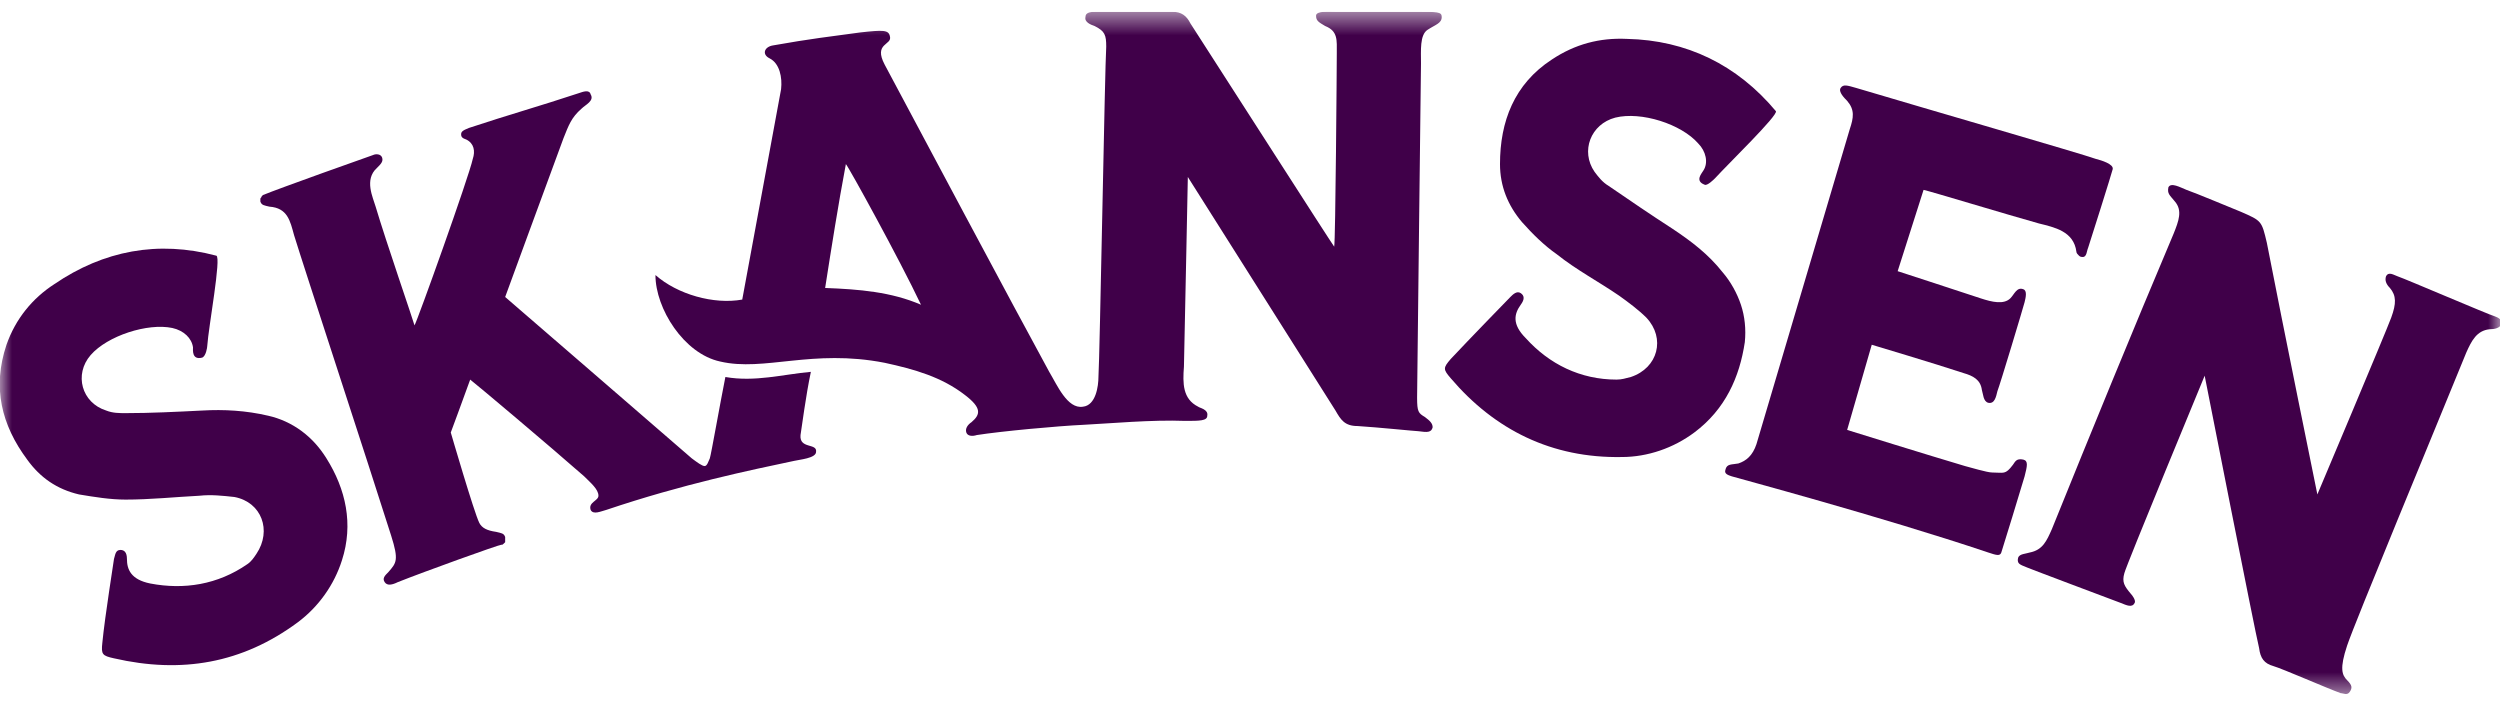 <svg width="106" height="30" viewBox="0 0 106 30" fill="none" xmlns="http://www.w3.org/2000/svg">
<g clip-path="url(#clip0_3374_6213)">
<mask id="mask0_3374_6213" style="mask-type:luminance" maskUnits="userSpaceOnUse" x="0" y="0" width="106" height="30">
<path d="M106 0.5H0V29.5H106V0.5Z" fill="white"/>
</mask>
<g mask="url(#mask0_3374_6213)">
<path d="M93.478 15.93C93.478 15.93 90.128 24.028 90.073 24.302C89.963 24.685 90.073 24.849 90.347 25.177C90.403 25.232 90.567 25.451 90.512 25.56C90.403 25.779 90.183 25.67 89.908 25.56C89.633 25.451 85.954 24.083 85.734 23.973C85.624 23.919 85.514 23.864 85.569 23.645C85.624 23.481 85.899 23.481 86.064 23.426C86.613 23.317 86.778 22.934 86.997 22.441C88.7 18.228 90.403 14.07 92.16 9.911C92.38 9.364 92.544 8.926 92.215 8.543C91.995 8.27 91.885 8.215 91.94 7.941C92.05 7.722 92.435 7.941 92.709 8.051C93.039 8.16 94.741 8.871 95.016 8.981C95.895 9.364 95.895 9.364 96.114 10.294C96.773 13.687 98.256 20.964 98.256 20.964C98.256 20.964 101.167 14.07 101.387 13.468C101.607 12.866 101.607 12.537 101.332 12.209C101.167 12.045 101.112 11.881 101.167 11.717C101.277 11.498 101.497 11.662 101.662 11.717C101.991 11.826 105.561 13.358 105.781 13.413C105.945 13.468 106.11 13.577 106.055 13.741C106 13.905 105.781 13.96 105.561 13.96C105.012 14.015 104.792 14.453 104.572 14.945C103.144 18.447 99.849 26.381 99.52 27.366C99.19 28.351 99.3 28.624 99.52 28.843C99.739 29.062 99.739 29.172 99.629 29.336C99.52 29.5 99.355 29.39 99.245 29.39C98.641 29.172 96.773 28.351 96.389 28.241C96.004 28.132 95.84 27.913 95.785 27.475C95.62 26.819 93.478 15.93 93.478 15.93Z" fill="#400049"/>
<path d="M79.362 14.617L78.319 18.229C78.319 18.229 81.834 19.323 83.317 19.761C83.537 19.815 84.251 20.034 84.47 20.034C84.965 20.034 85.019 20.144 85.349 19.706C85.459 19.542 85.514 19.432 85.788 19.487C86.008 19.542 85.953 19.761 85.843 20.198C85.734 20.581 84.91 23.263 84.855 23.427C84.8 23.591 84.635 23.536 84.305 23.427C79.747 21.895 73.596 20.253 73.431 20.198C73.266 20.144 73.101 20.089 73.156 19.925C73.211 19.651 73.431 19.706 73.706 19.651C74.035 19.542 74.31 19.323 74.474 18.831C75.793 14.398 77.111 9.912 78.429 5.48C78.594 4.987 78.648 4.659 78.319 4.276C78.209 4.166 77.934 3.893 78.044 3.729C78.154 3.564 78.319 3.619 78.703 3.729C81.45 4.549 88.26 6.519 88.864 6.738C89.084 6.793 89.633 6.957 89.578 7.176C89.523 7.395 88.644 10.185 88.534 10.514C88.48 10.623 88.48 10.896 88.315 10.896C88.26 10.896 88.205 10.896 88.15 10.842C88.095 10.787 88.04 10.732 88.04 10.678C87.93 9.802 87.106 9.638 86.448 9.474C85.074 9.091 81.834 8.106 81.559 8.051L80.461 11.498C80.626 11.553 82.658 12.21 83.976 12.648C84.47 12.812 84.965 12.921 85.239 12.648C85.404 12.483 85.514 12.155 85.788 12.264C85.953 12.319 85.898 12.593 85.843 12.812C85.788 13.03 84.8 16.314 84.69 16.587C84.635 16.806 84.58 17.134 84.305 17.079C84.086 17.025 84.086 16.697 84.031 16.532C83.976 16.095 83.646 15.931 83.262 15.821C82.109 15.438 79.362 14.617 79.362 14.617Z" fill="#400049"/>
<path d="M14.499 23.755C14.17 24.794 13.511 25.724 12.632 26.381C10.27 28.132 7.689 28.57 4.833 27.913C4.339 27.804 4.284 27.749 4.339 27.257C4.449 26.108 4.833 23.755 4.833 23.7C4.888 23.536 4.888 23.317 5.108 23.317C5.272 23.317 5.382 23.426 5.382 23.7C5.382 24.138 5.547 24.575 6.371 24.74C7.799 25.013 9.227 24.794 10.49 23.919C10.655 23.809 10.765 23.645 10.874 23.481C11.534 22.496 11.094 21.292 9.941 21.073C9.447 21.019 8.952 20.964 8.458 21.019C7.414 21.073 6.371 21.183 5.327 21.183C4.668 21.183 4.009 21.073 3.35 20.964C2.417 20.745 1.703 20.253 1.153 19.487C0.055 18.009 -0.33 16.423 0.275 14.617C0.659 13.523 1.373 12.647 2.307 12.045C4.394 10.623 6.7 10.185 9.172 10.841C9.392 10.896 8.842 13.851 8.787 14.672C8.787 14.726 8.733 15.109 8.568 15.164C8.128 15.274 8.183 14.836 8.183 14.726C8.128 14.343 7.799 14.015 7.305 13.906C6.261 13.687 4.558 14.234 3.844 15.055C3.131 15.875 3.46 17.079 4.504 17.407C4.778 17.517 5.053 17.517 5.327 17.517C6.371 17.517 7.469 17.462 8.568 17.407C9.501 17.353 10.435 17.407 11.369 17.626C11.863 17.736 12.357 17.955 12.797 18.283C13.236 18.611 13.566 18.994 13.84 19.432C14.664 20.745 14.994 22.223 14.499 23.755Z" fill="#400049"/>
<path d="M71.838 18.338C70.959 18.995 69.861 19.378 68.763 19.378C65.797 19.432 63.38 18.229 61.513 16.04C61.183 15.657 61.183 15.602 61.513 15.219C62.282 14.398 63.984 12.648 64.039 12.593C64.149 12.483 64.314 12.319 64.479 12.429C64.643 12.538 64.643 12.702 64.479 12.921C64.204 13.304 64.094 13.742 64.698 14.344C65.687 15.438 67.005 16.095 68.543 16.095C68.763 16.095 68.927 16.04 69.147 15.985C70.3 15.602 70.63 14.344 69.806 13.468C69.477 13.14 69.037 12.812 68.653 12.538C67.774 11.936 66.84 11.444 66.016 10.787C65.467 10.404 64.973 9.912 64.534 9.419C63.929 8.708 63.6 7.887 63.6 6.957C63.6 5.151 64.204 3.564 65.797 2.525C66.785 1.868 67.829 1.595 68.982 1.649C71.509 1.704 73.651 2.744 75.298 4.714C75.408 4.878 73.266 6.957 72.717 7.559C72.662 7.614 72.387 7.887 72.278 7.832C71.838 7.668 72.168 7.34 72.223 7.231C72.442 6.902 72.332 6.41 72.003 6.081C71.289 5.261 69.586 4.714 68.488 4.987C67.444 5.261 67.005 6.41 67.609 7.285C67.774 7.504 67.939 7.723 68.213 7.887C69.092 8.489 69.971 9.091 70.904 9.693C71.728 10.24 72.442 10.787 73.046 11.553C73.376 11.936 73.651 12.429 73.815 12.921C73.98 13.414 74.035 13.961 73.98 14.508C73.76 15.985 73.156 17.353 71.838 18.338Z" fill="#400049"/>
<path d="M59.975 0.5C58.877 0.5 57.724 0.5 56.625 0.5C56.406 0.5 55.801 0.446 55.801 0.664C55.801 0.883 55.911 0.938 56.186 1.102C56.735 1.321 56.68 1.704 56.68 2.251C56.68 2.744 56.625 10.24 56.57 10.459C56.406 10.24 51.957 3.291 50.474 0.993C50.309 0.664 50.09 0.5 49.705 0.5C48.881 0.5 47.069 0.5 46.52 0.5C46.3 0.5 46.025 0.5 46.025 0.719C45.97 0.938 46.245 1.047 46.41 1.102C46.849 1.321 46.904 1.485 46.904 1.978C46.849 2.744 46.629 15.219 46.574 15.985C46.574 16.368 46.465 17.189 45.915 17.244C45.256 17.353 44.817 16.313 44.487 15.766C43.169 13.359 38.501 4.604 37.512 2.744C37.018 1.813 37.842 1.923 37.732 1.54C37.677 1.266 37.457 1.266 36.469 1.376C35.26 1.54 34.327 1.649 32.789 1.923C32.404 1.978 32.295 2.306 32.624 2.47C33.064 2.689 33.173 3.291 33.118 3.783C32.569 6.738 31.471 12.702 31.471 12.702C30.262 12.921 28.725 12.483 27.791 11.662C27.791 13.085 28.999 15 30.537 15.329C32.404 15.766 34.437 14.781 37.512 15.383C38.776 15.657 39.929 15.985 40.917 16.751C41.631 17.298 41.577 17.572 41.192 17.9C41.027 18.01 40.917 18.174 40.972 18.338C41.027 18.502 41.247 18.502 41.412 18.447C42.455 18.283 44.817 18.064 45.97 18.01C47.069 17.955 48.826 17.791 50.254 17.846C50.858 17.846 51.188 17.846 51.188 17.627C51.243 17.353 50.858 17.298 50.803 17.244C50.144 16.915 50.144 16.259 50.199 15.547C50.254 13.085 50.364 7.504 50.364 7.504C50.913 8.379 55.142 15.055 56.625 17.408C56.845 17.791 57.01 18.064 57.559 18.064C58.438 18.119 60.03 18.283 60.14 18.283C60.525 18.338 60.69 18.338 60.744 18.119C60.744 17.955 60.635 17.846 60.415 17.681C60.14 17.517 60.085 17.462 60.085 16.861C60.085 16.259 60.25 3.017 60.25 2.689C60.25 2.142 60.195 1.485 60.525 1.266C60.854 1.047 61.129 0.993 61.129 0.719C61.129 0.5 60.964 0.5 59.975 0.5ZM34.986 12.21C35.26 10.459 35.535 8.708 35.865 6.957C35.974 7.066 38.116 10.951 39.05 12.921C37.787 12.374 36.414 12.264 34.986 12.21Z" fill="#400049"/>
<path d="M33.942 18.447C33.997 18.119 34.161 16.806 34.381 15.766C33.173 15.876 32.019 16.204 30.756 15.985C30.537 17.079 30.152 19.268 30.097 19.432C30.042 19.542 29.987 19.761 29.877 19.761C29.768 19.761 29.548 19.596 29.328 19.432C29.273 19.378 21.419 12.593 21.419 12.593C21.419 12.593 23.122 7.942 23.891 5.862C24.111 5.315 24.22 4.987 24.66 4.604C24.825 4.44 25.209 4.276 25.044 4.002C24.989 3.783 24.715 3.893 24.55 3.947C22.902 4.494 21.529 4.878 19.881 5.425C19.607 5.534 19.552 5.589 19.552 5.698C19.552 5.808 19.607 5.862 19.772 5.917C20.101 6.081 20.156 6.41 20.046 6.738C19.881 7.504 17.685 13.632 17.575 13.796C17.52 13.578 16.366 10.24 15.927 8.762C15.817 8.379 15.433 7.613 15.982 7.121C16.147 6.957 16.257 6.847 16.202 6.683C16.147 6.519 15.927 6.519 15.817 6.574C15.652 6.628 11.808 7.996 11.149 8.27C11.149 8.27 11.149 8.27 11.094 8.325C11.094 8.379 11.039 8.379 11.039 8.434C11.039 8.489 11.039 8.489 11.039 8.544C11.094 8.708 11.204 8.708 11.424 8.762C12.192 8.817 12.302 9.364 12.467 9.966C12.851 11.225 15.652 19.761 16.586 22.715C16.916 23.755 16.806 23.864 16.476 24.247C16.312 24.412 16.202 24.521 16.312 24.685C16.421 24.849 16.641 24.794 16.861 24.685C17.959 24.247 21.145 23.098 21.255 23.098C21.309 23.098 21.309 23.098 21.364 23.044L21.419 22.989C21.419 22.989 21.419 22.934 21.419 22.879C21.419 22.825 21.419 22.825 21.419 22.77C21.364 22.606 21.255 22.606 21.035 22.551C20.651 22.496 20.431 22.387 20.321 22.168C20.101 21.73 19.113 18.338 19.113 18.338C19.113 18.338 19.662 16.86 19.936 16.095C20.156 16.259 23.342 18.94 24.77 20.198C25.044 20.472 25.374 20.745 25.374 21.019C25.374 21.238 24.934 21.293 25.044 21.621C25.154 21.84 25.484 21.676 25.703 21.621C28.944 20.527 31.855 19.925 33.667 19.542C33.887 19.487 34.601 19.432 34.601 19.159C34.656 18.776 33.887 19.049 33.942 18.447Z" fill="#400049"/>
</g>
</g>
<defs>
<clipPath id="clip0_3374_6213">
<rect width="106" height="29" fill="white" transform="translate(0 0.5)"/>
</clipPath>
</defs>
</svg>
